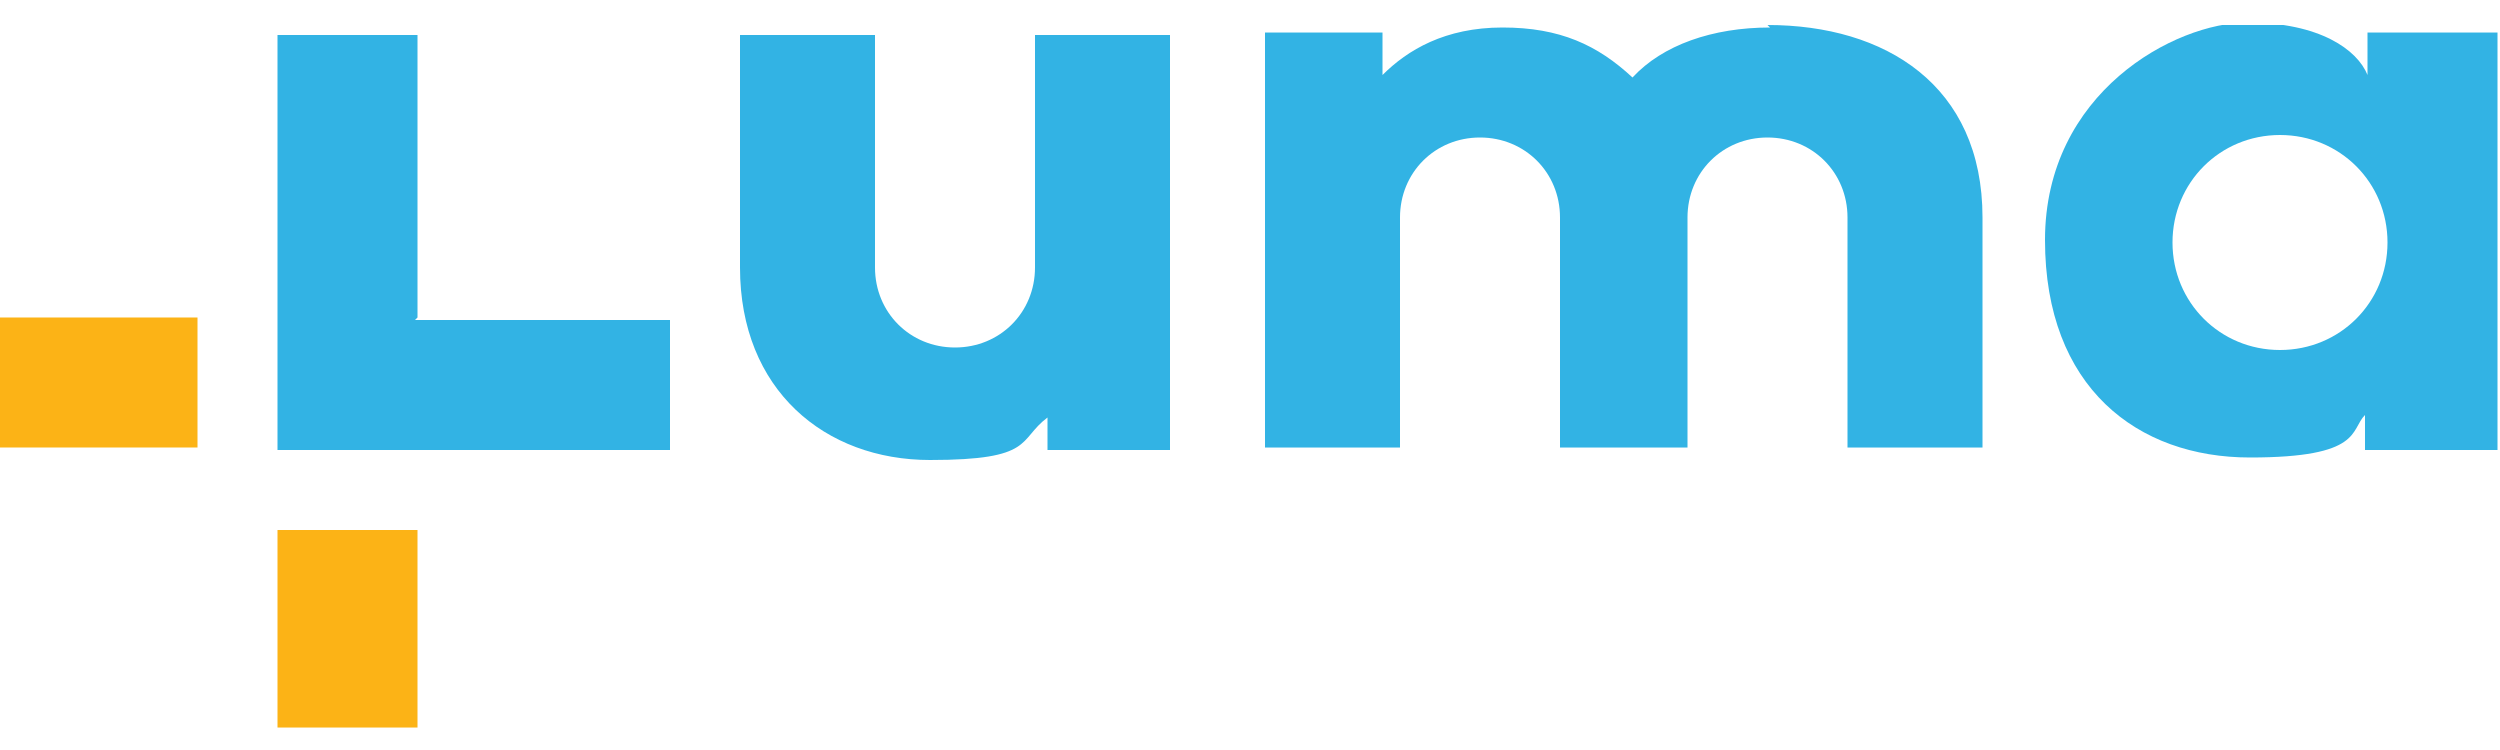 <svg xmlns="http://www.w3.org/2000/svg" xmlns:xlink="http://www.w3.org/1999/xlink" id="Layer_1" data-name="Layer 1" viewBox="0 0 100 30"><defs><style>      .cls-1 {        clip-path: url(#clippath);      }      .cls-2 {        fill: none;      }      .cls-2, .cls-3, .cls-4 {        stroke-width: 0px;      }      .cls-3 {        fill: #32b3e4;      }      .cls-4 {        fill: #fcb316;      }    </style><clipPath id="clippath"><rect class="cls-2" y="1" width="100" height="28.1"></rect></clipPath></defs><g class="cls-1"><g><path class="cls-4" d="M11.1,21.2v7.9h5.6v-7.9h-5.6Z"></path><path class="cls-4" d="M0,12.7v5.2h7.9v-5.2H0Z"></path><path class="cls-3" d="M16.7,12.7V1.4h-5.6v16.6h15.7v-5.2h-10.2Z"></path><path class="cls-3" d="M94.7,1.3v1.7c-.4-1-1.9-2.1-4.8-2.1s-8.1,2.8-8.1,8.7,3.7,8.7,8.2,8.7,4-1.1,4.6-1.7v1.4h5.3V1.3h-5.3ZM91.2,14c-2.4,0-4.3-1.9-4.3-4.3s1.9-4.3,4.3-4.3,4.3,1.9,4.3,4.3-1.9,4.3-4.3,4.3Z"></path><path class="cls-3" d="M41.4,1.4v9s0,0,0,.1c0,0,0,.1,0,.2,0,1.8-1.4,3.2-3.2,3.2s-3.2-1.4-3.2-3.2V1.4h-5.4v9.3c0,4.9,3.4,7.7,7.6,7.7s3.5-.8,4.7-1.7v1.3h4.9V1.4h-5.4,0Z"></path><path class="cls-3" d="M70.8,1.1c-2.3,0-4.3.7-5.5,2-1.4-1.3-2.9-2-5.2-2s-3.8.9-4.8,1.9v-1.7h-4.7v16.6h5.4v-9.2c0-1.8,1.4-3.2,3.2-3.2s3.2,1.4,3.2,3.2v9.2h5.1v-9.2c0-1.8,1.4-3.2,3.2-3.2s3.2,1.4,3.2,3.2h0v9.2h5.4v-9.2c0-5.3-3.9-7.7-8.6-7.7h0Z"></path></g></g></svg>